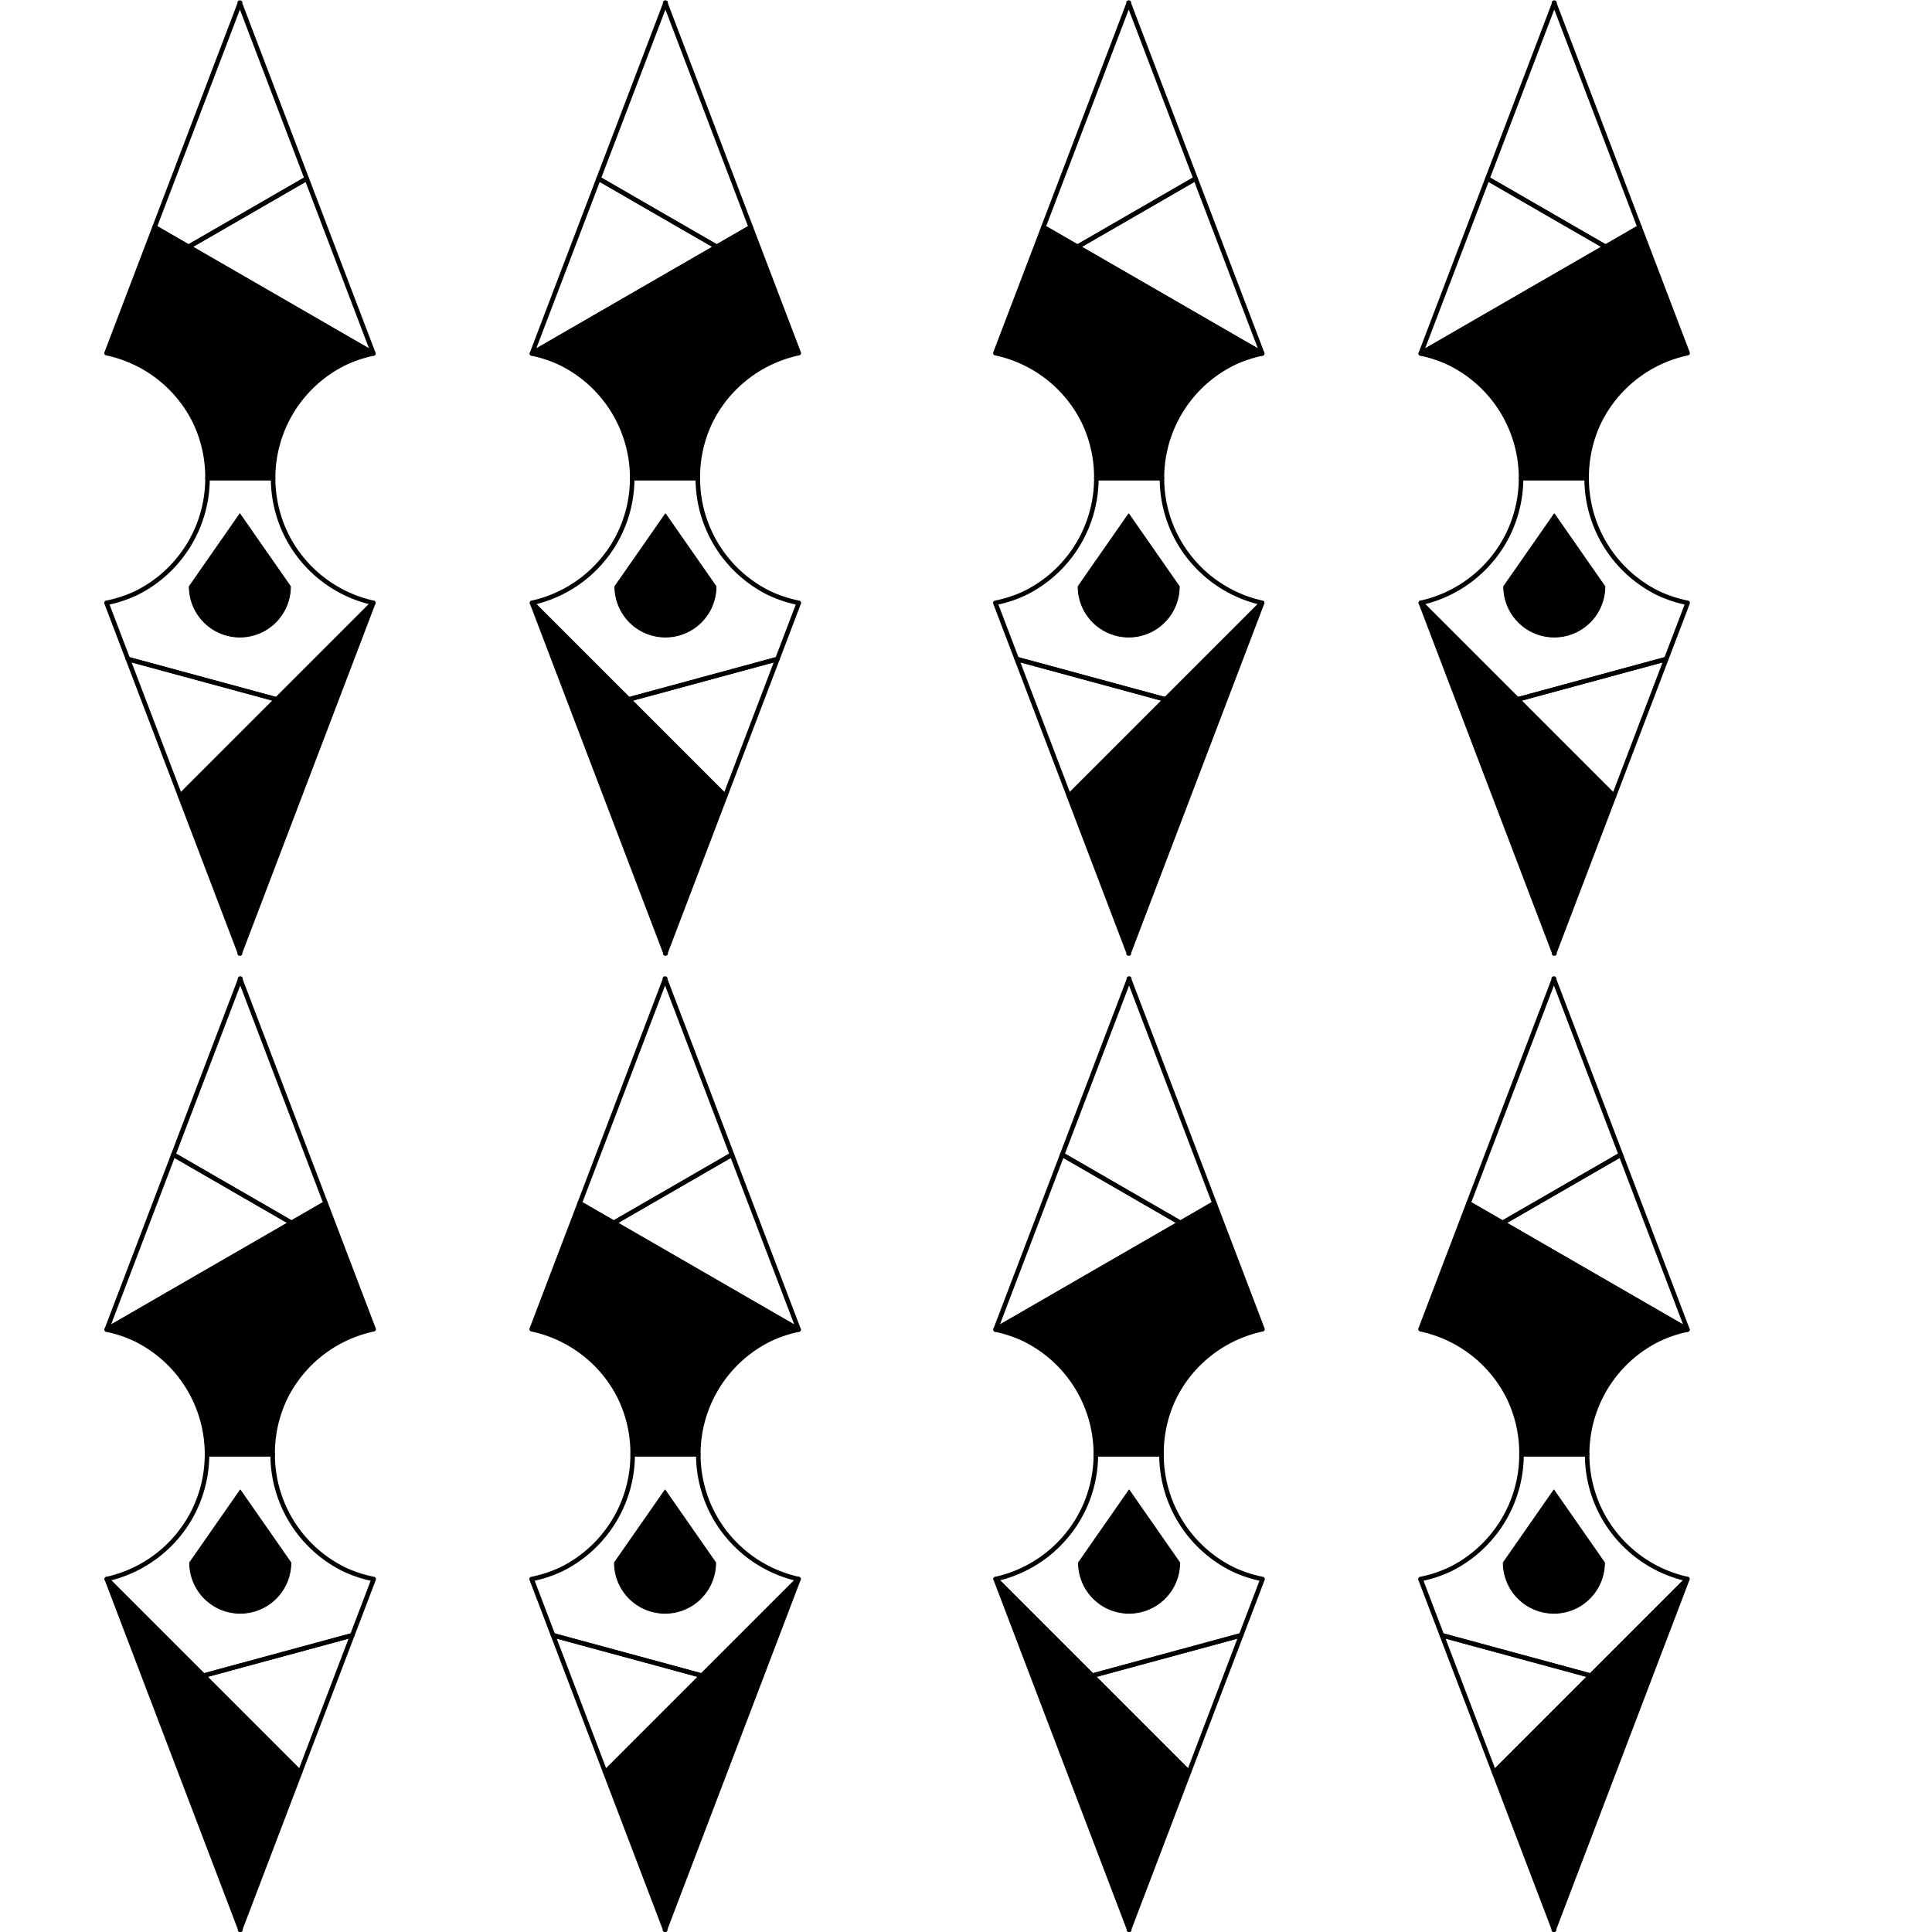 <svg version="1.1" viewBox="0 0 1000 1000" xmlns="http://www.w3.org/2000/svg">
  <g transform="translate(54.021)">
    <g transform="translate(1.0245e-5)">
      <g transform="matrix(.956 0 0 .956 -332.89 855.08)">
        <path d="m421.57-616.24 27.393 39.31a27.412 27.412 0 01-15.303 24.61 27.412 27.412 0 01-36.663-12.493 27.412 27.412 0 01-2.82-12.117z" style="stroke-dashoffset:3.7;stroke-linecap:round;stroke-linejoin:round;stroke-width:.439;stroke:#000"/>
        <path d="m389.22-463.43 104.6-104.6-72.118 189.26v.597l-.113-.299-.114.299v-.597z" style="stroke-dashoffset:3.7;stroke-linecap:round;stroke-linejoin:round;stroke-width:2.457;stroke:#000"/>
        <path d="m360.96-537.6 80.562 21.866-52.302 52.302z" style="fill:none;stroke-dashoffset:3.7;stroke-linecap:round;stroke-linejoin:round;stroke-width:2.457;stroke:#000"/>
        <path d="m439.57-635.6a69.331 69.331 0 007.112 30.646 69.331 69.331 0 0047.14 36.912l-52.303 52.303-80.562-21.866-11.597-30.434a69.331 69.331 0 0016.151-5.318 69.331 69.331 0 0038.542-62.244z" style="fill:none;stroke-dashoffset:3.7;stroke-linecap:round;stroke-linejoin:round;stroke-width:2.457;stroke:#000"/>
        <path d="m375.38-771.45 118.48 68.406a69.331 69.331 0 00-15.311 5.095l-.438.214a69.331 69.331 0 00-38.546 62.137h-35.518a69.331 69.331 0 00-6.781-30.427 69.331 69.331 0 00-47.881-37.217z" style="stroke-dashoffset:3.7;stroke-linecap:round;stroke-linejoin:round;stroke-width:2.457;stroke:#000"/>
        <path d="m393.82-760.8 63.963-36.929 36.08 94.688z" style="fill:none;stroke-dashoffset:3.7;stroke-linecap:round;stroke-linejoin:round;stroke-width:2.457;stroke:#000"/>
        <path d="m421.7-893.01v.597l36.081 94.688-63.963 36.929-18.441-10.647 46.095-120.97v-.597l.114.299z" style="fill:none;stroke-dashoffset:3.7;stroke-linecap:round;stroke-linejoin:round;stroke-width:2.457;stroke:#000"/>
      </g>
      <g transform="matrix(.47 0 0 .47 -172.9 642.41)">
        <path d="m517.53 274.05-55.738 79.988a55.779 55.779 0 0031.138 50.077 55.779 55.779 0 0074.601-25.421 55.779 55.779 0 005.737-24.656z" style="stroke-dashoffset:3.7;stroke-linecap:round;stroke-linejoin:round;stroke-width:.894;stroke:#000"/>
        <path d="m583.38 584.98-212.85-212.85 146.75 385.11v1.215l.23-.607.232.607v-1.215z" style="stroke-dashoffset:3.7;stroke-linecap:round;stroke-linejoin:round;stroke-width:5;stroke:#000"/>
        <path d="m640.88 434.06-163.93 44.492 106.42 106.42z" style="fill:none;stroke-dashoffset:3.7;stroke-linecap:round;stroke-linejoin:round;stroke-width:5;stroke:#000"/>
        <path d="m480.92 234.66a141.08 141.08 0 01-14.471 62.359 141.08 141.08 0 01-95.92 75.109l106.43 106.43 163.93-44.492 23.598-61.928a141.08 141.08 0 01-32.863-10.82 141.08 141.08 0 01-78.426-126.65z" style="fill:none;stroke-dashoffset:3.7;stroke-linecap:round;stroke-linejoin:round;stroke-width:5;stroke:#000"/>
        <path d="m611.53-41.771-241.09 139.19a141.08 141.08 0 0131.154 10.367l.891.436a141.08 141.08 0 0178.434 126.44h72.271a141.08 141.08 0 0113.799-61.912 141.08 141.08 0 0197.428-75.729z" style="stroke-dashoffset:3.7;stroke-linecap:round;stroke-linejoin:round;stroke-width:5;stroke:#000"/>
        <path d="m574.01-20.107-130.15-75.143-73.416 192.67z" style="fill:none;stroke-dashoffset:3.7;stroke-linecap:round;stroke-linejoin:round;stroke-width:5;stroke:#000"/>
        <path d="m517.27-289.14v1.215l-73.418 192.67 130.15 75.143 37.523-21.664-93.795-246.15v-1.215l-.232.607z" style="fill:none;stroke-dashoffset:3.7;stroke-linecap:round;stroke-linejoin:round;stroke-width:5;stroke:#000"/>
      </g>
    </g>
    <g transform="matrix(-1 0 0 1 360.55 -2.029e-6)">
      <g transform="matrix(.956 0 0 .956 -332.89 855.08)">
        <path d="m421.57-616.24 27.393 39.31a27.412 27.412 0 01-15.303 24.61 27.412 27.412 0 01-36.663-12.493 27.412 27.412 0 01-2.82-12.117z" style="stroke-dashoffset:3.7;stroke-linecap:round;stroke-linejoin:round;stroke-width:.439;stroke:#000"/>
        <path d="m389.22-463.43 104.6-104.6-72.118 189.26v.597l-.113-.299-.114.299v-.597z" style="stroke-dashoffset:3.7;stroke-linecap:round;stroke-linejoin:round;stroke-width:2.457;stroke:#000"/>
        <path d="m360.96-537.6 80.562 21.866-52.302 52.302z" style="fill:none;stroke-dashoffset:3.7;stroke-linecap:round;stroke-linejoin:round;stroke-width:2.457;stroke:#000"/>
        <path d="m439.57-635.6a69.331 69.331 0 007.112 30.646 69.331 69.331 0 0047.14 36.912l-52.303 52.303-80.562-21.866-11.597-30.434a69.331 69.331 0 0016.151-5.318 69.331 69.331 0 0038.542-62.244z" style="fill:none;stroke-dashoffset:3.7;stroke-linecap:round;stroke-linejoin:round;stroke-width:2.457;stroke:#000"/>
        <path d="m375.38-771.45 118.48 68.406a69.331 69.331 0 00-15.311 5.095l-.438.214a69.331 69.331 0 00-38.546 62.137h-35.518a69.331 69.331 0 00-6.781-30.427 69.331 69.331 0 00-47.881-37.217z" style="stroke-dashoffset:3.7;stroke-linecap:round;stroke-linejoin:round;stroke-width:2.457;stroke:#000"/>
        <path d="m393.82-760.8 63.963-36.929 36.08 94.688z" style="fill:none;stroke-dashoffset:3.7;stroke-linecap:round;stroke-linejoin:round;stroke-width:2.457;stroke:#000"/>
        <path d="m421.7-893.01v.597l36.081 94.688-63.963 36.929-18.441-10.647 46.095-120.97v-.597l.114.299z" style="fill:none;stroke-dashoffset:3.7;stroke-linecap:round;stroke-linejoin:round;stroke-width:2.457;stroke:#000"/>
      </g>
      <g transform="matrix(.47 0 0 .47 -172.9 642.41)">
        <path d="m517.53 274.05-55.738 79.988a55.779 55.779 0 0031.138 50.077 55.779 55.779 0 0074.601-25.421 55.779 55.779 0 005.737-24.656z" style="stroke-dashoffset:3.7;stroke-linecap:round;stroke-linejoin:round;stroke-width:.894;stroke:#000"/>
        <path d="m583.38 584.98-212.85-212.85 146.75 385.11v1.215l.23-.607.232.607v-1.215z" style="stroke-dashoffset:3.7;stroke-linecap:round;stroke-linejoin:round;stroke-width:5;stroke:#000"/>
        <path d="m640.88 434.06-163.93 44.492 106.42 106.42z" style="fill:none;stroke-dashoffset:3.7;stroke-linecap:round;stroke-linejoin:round;stroke-width:5;stroke:#000"/>
        <path d="m480.92 234.66a141.08 141.08 0 01-14.471 62.359 141.08 141.08 0 01-95.92 75.109l106.43 106.43 163.93-44.492 23.598-61.928a141.08 141.08 0 01-32.863-10.82 141.08 141.08 0 01-78.426-126.65z" style="fill:none;stroke-dashoffset:3.7;stroke-linecap:round;stroke-linejoin:round;stroke-width:5;stroke:#000"/>
        <path d="m611.53-41.771-241.09 139.19a141.08 141.08 0 0131.154 10.367l.891.436a141.08 141.08 0 0178.434 126.44h72.271a141.08 141.08 0 0113.799-61.912 141.08 141.08 0 0197.428-75.729z" style="stroke-dashoffset:3.7;stroke-linecap:round;stroke-linejoin:round;stroke-width:5;stroke:#000"/>
        <path d="m574.01-20.107-130.15-75.143-73.416 192.67z" style="fill:none;stroke-dashoffset:3.7;stroke-linecap:round;stroke-linejoin:round;stroke-width:5;stroke:#000"/>
        <path d="m517.27-289.14v1.215l-73.418 192.67 130.15 75.143 37.523-21.664-93.795-246.15v-1.215l-.232.607z" style="fill:none;stroke-dashoffset:3.7;stroke-linecap:round;stroke-linejoin:round;stroke-width:5;stroke:#000"/>
      </g>
    </g>
  </g>
  <g transform="translate(514.08)">
    <g transform="translate(1.0245e-5)">
      <g transform="matrix(.956 0 0 .956 -332.89 855.08)">
        <path d="m421.57-616.24 27.393 39.31a27.412 27.412 0 01-15.303 24.61 27.412 27.412 0 01-36.663-12.493 27.412 27.412 0 01-2.82-12.117z" style="stroke-dashoffset:3.7;stroke-linecap:round;stroke-linejoin:round;stroke-width:.439;stroke:#000"/>
        <path d="m389.22-463.43 104.6-104.6-72.118 189.26v.597l-.113-.299-.114.299v-.597z" style="stroke-dashoffset:3.7;stroke-linecap:round;stroke-linejoin:round;stroke-width:2.457;stroke:#000"/>
        <path d="m360.96-537.6 80.562 21.866-52.302 52.302z" style="fill:none;stroke-dashoffset:3.7;stroke-linecap:round;stroke-linejoin:round;stroke-width:2.457;stroke:#000"/>
        <path d="m439.57-635.6a69.331 69.331 0 007.112 30.646 69.331 69.331 0 0047.14 36.912l-52.303 52.303-80.562-21.866-11.597-30.434a69.331 69.331 0 0016.151-5.318 69.331 69.331 0 0038.542-62.244z" style="fill:none;stroke-dashoffset:3.7;stroke-linecap:round;stroke-linejoin:round;stroke-width:2.457;stroke:#000"/>
        <path d="m375.38-771.45 118.48 68.406a69.331 69.331 0 00-15.311 5.095l-.438.214a69.331 69.331 0 00-38.546 62.137h-35.518a69.331 69.331 0 00-6.781-30.427 69.331 69.331 0 00-47.881-37.217z" style="stroke-dashoffset:3.7;stroke-linecap:round;stroke-linejoin:round;stroke-width:2.457;stroke:#000"/>
        <path d="m393.82-760.8 63.963-36.929 36.08 94.688z" style="fill:none;stroke-dashoffset:3.7;stroke-linecap:round;stroke-linejoin:round;stroke-width:2.457;stroke:#000"/>
        <path d="m421.7-893.01v.597l36.081 94.688-63.963 36.929-18.441-10.647 46.095-120.97v-.597l.114.299z" style="fill:none;stroke-dashoffset:3.7;stroke-linecap:round;stroke-linejoin:round;stroke-width:2.457;stroke:#000"/>
      </g>
      <g transform="matrix(.47 0 0 .47 -172.9 642.41)">
        <path d="m517.53 274.05-55.738 79.988a55.779 55.779 0 0031.138 50.077 55.779 55.779 0 0074.601-25.421 55.779 55.779 0 005.737-24.656z" style="stroke-dashoffset:3.7;stroke-linecap:round;stroke-linejoin:round;stroke-width:.894;stroke:#000"/>
        <path d="m583.38 584.98-212.85-212.85 146.75 385.11v1.215l.23-.607.232.607v-1.215z" style="stroke-dashoffset:3.7;stroke-linecap:round;stroke-linejoin:round;stroke-width:5;stroke:#000"/>
        <path d="m640.88 434.06-163.93 44.492 106.42 106.42z" style="fill:none;stroke-dashoffset:3.7;stroke-linecap:round;stroke-linejoin:round;stroke-width:5;stroke:#000"/>
        <path d="m480.92 234.66a141.08 141.08 0 01-14.471 62.359 141.08 141.08 0 01-95.92 75.109l106.43 106.43 163.93-44.492 23.598-61.928a141.08 141.08 0 01-32.863-10.82 141.08 141.08 0 01-78.426-126.65z" style="fill:none;stroke-dashoffset:3.7;stroke-linecap:round;stroke-linejoin:round;stroke-width:5;stroke:#000"/>
        <path d="m611.53-41.771-241.09 139.19a141.08 141.08 0 0131.154 10.367l.891.436a141.08 141.08 0 0178.434 126.44h72.271a141.08 141.08 0 0113.799-61.912 141.08 141.08 0 0197.428-75.729z" style="stroke-dashoffset:3.7;stroke-linecap:round;stroke-linejoin:round;stroke-width:5;stroke:#000"/>
        <path d="m574.01-20.107-130.15-75.143-73.416 192.67z" style="fill:none;stroke-dashoffset:3.7;stroke-linecap:round;stroke-linejoin:round;stroke-width:5;stroke:#000"/>
        <path d="m517.27-289.14v1.215l-73.418 192.67 130.15 75.143 37.523-21.664-93.795-246.15v-1.215l-.232.607z" style="fill:none;stroke-dashoffset:3.7;stroke-linecap:round;stroke-linejoin:round;stroke-width:5;stroke:#000"/>
      </g>
    </g>
    <g transform="matrix(-1 0 0 1 360.55 -2.029e-6)">
      <g transform="matrix(.956 0 0 .956 -332.89 855.08)">
        <path d="m421.57-616.24 27.393 39.31a27.412 27.412 0 01-15.303 24.61 27.412 27.412 0 01-36.663-12.493 27.412 27.412 0 01-2.82-12.117z" style="stroke-dashoffset:3.7;stroke-linecap:round;stroke-linejoin:round;stroke-width:.439;stroke:#000"/>
        <path d="m389.22-463.43 104.6-104.6-72.118 189.26v.597l-.113-.299-.114.299v-.597z" style="stroke-dashoffset:3.7;stroke-linecap:round;stroke-linejoin:round;stroke-width:2.457;stroke:#000"/>
        <path d="m360.96-537.6 80.562 21.866-52.302 52.302z" style="fill:none;stroke-dashoffset:3.7;stroke-linecap:round;stroke-linejoin:round;stroke-width:2.457;stroke:#000"/>
        <path d="m439.57-635.6a69.331 69.331 0 007.112 30.646 69.331 69.331 0 0047.14 36.912l-52.303 52.303-80.562-21.866-11.597-30.434a69.331 69.331 0 0016.151-5.318 69.331 69.331 0 0038.542-62.244z" style="fill:none;stroke-dashoffset:3.7;stroke-linecap:round;stroke-linejoin:round;stroke-width:2.457;stroke:#000"/>
        <path d="m375.38-771.45 118.48 68.406a69.331 69.331 0 00-15.311 5.095l-.438.214a69.331 69.331 0 00-38.546 62.137h-35.518a69.331 69.331 0 00-6.781-30.427 69.331 69.331 0 00-47.881-37.217z" style="stroke-dashoffset:3.7;stroke-linecap:round;stroke-linejoin:round;stroke-width:2.457;stroke:#000"/>
        <path d="m393.82-760.8 63.963-36.929 36.08 94.688z" style="fill:none;stroke-dashoffset:3.7;stroke-linecap:round;stroke-linejoin:round;stroke-width:2.457;stroke:#000"/>
        <path d="m421.7-893.01v.597l36.081 94.688-63.963 36.929-18.441-10.647 46.095-120.97v-.597l.114.299z" style="fill:none;stroke-dashoffset:3.7;stroke-linecap:round;stroke-linejoin:round;stroke-width:2.457;stroke:#000"/>
      </g>
      <g transform="matrix(.47 0 0 .47 -172.9 642.41)">
        <path d="m517.53 274.05-55.738 79.988a55.779 55.779 0 0031.138 50.077 55.779 55.779 0 0074.601-25.421 55.779 55.779 0 005.737-24.656z" style="stroke-dashoffset:3.7;stroke-linecap:round;stroke-linejoin:round;stroke-width:.894;stroke:#000"/>
        <path d="m583.38 584.98-212.85-212.85 146.75 385.11v1.215l.23-.607.232.607v-1.215z" style="stroke-dashoffset:3.7;stroke-linecap:round;stroke-linejoin:round;stroke-width:5;stroke:#000"/>
        <path d="m640.88 434.06-163.93 44.492 106.42 106.42z" style="fill:none;stroke-dashoffset:3.7;stroke-linecap:round;stroke-linejoin:round;stroke-width:5;stroke:#000"/>
        <path d="m480.92 234.66a141.08 141.08 0 01-14.471 62.359 141.08 141.08 0 01-95.92 75.109l106.43 106.43 163.93-44.492 23.598-61.928a141.08 141.08 0 01-32.863-10.82 141.08 141.08 0 01-78.426-126.65z" style="fill:none;stroke-dashoffset:3.7;stroke-linecap:round;stroke-linejoin:round;stroke-width:5;stroke:#000"/>
        <path d="m611.53-41.771-241.09 139.19a141.08 141.08 0 0131.154 10.367l.891.436a141.08 141.08 0 0178.434 126.44h72.271a141.08 141.08 0 0113.799-61.912 141.08 141.08 0 0197.428-75.729z" style="stroke-dashoffset:3.7;stroke-linecap:round;stroke-linejoin:round;stroke-width:5;stroke:#000"/>
        <path d="m574.01-20.107-130.15-75.143-73.416 192.67z" style="fill:none;stroke-dashoffset:3.7;stroke-linecap:round;stroke-linejoin:round;stroke-width:5;stroke:#000"/>
        <path d="m517.27-289.14v1.215l-73.418 192.67 130.15 75.143 37.523-21.664-93.795-246.15v-1.215l-.232.607z" style="fill:none;stroke-dashoffset:3.7;stroke-linecap:round;stroke-linejoin:round;stroke-width:5;stroke:#000"/>
      </g>
    </g>
  </g>
</svg>
